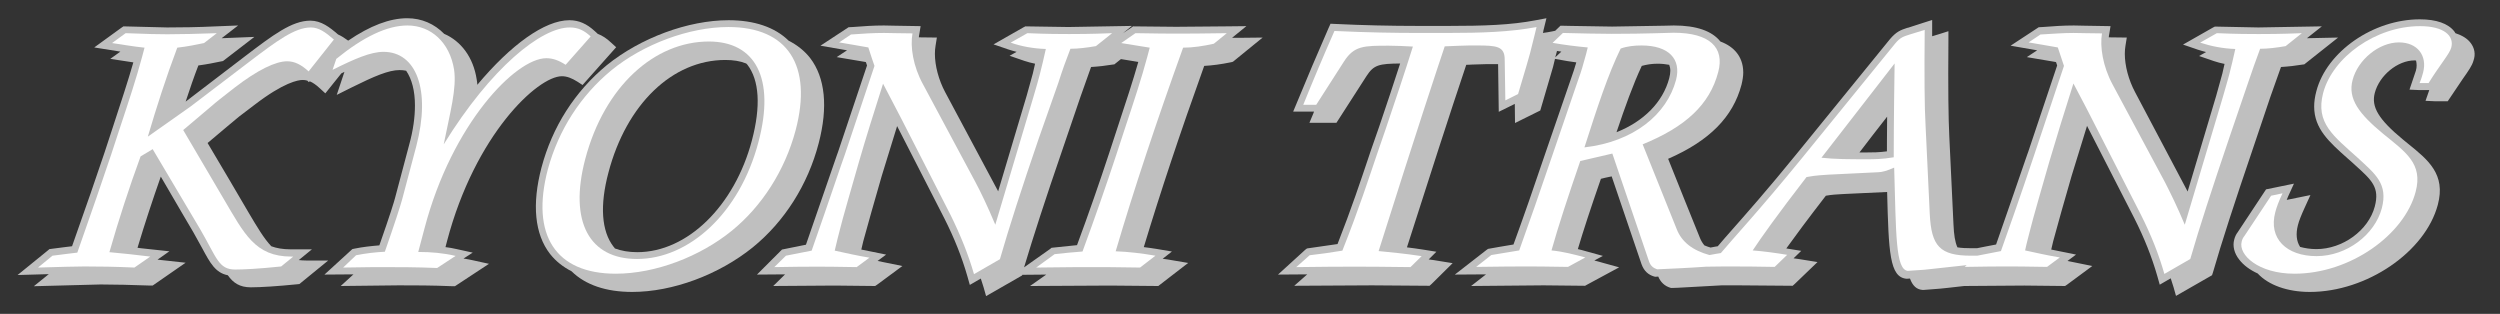 <?xml version="1.0" encoding="utf-8"?>
<!-- Generator: Adobe Illustrator 25.2.3, SVG Export Plug-In . SVG Version: 6.00 Build 0)  -->
<svg version="1.1" id="Laag_1" xmlns="http://www.w3.org/2000/svg" xmlns:xlink="http://www.w3.org/1999/xlink" x="0px" y="0px"
	 viewBox="0 0 1138.1 142.9" style="enable-background:new 0 0 1138.1 142.9;" xml:space="preserve">
<rect x="0" y="0" width="1138.1" height="142.9" fill="#333333" stroke="none"/>
<style type="text/css">
	.st0{fill:#BFBFBF;}
	.st1{fill:#FFFFFF;}
	.st2{fill:none;}
</style>
<path class="st0" d="M372.7,65.2c4.3-16.4,3-29.8-3.9-38.8c-2.6-3.3-5.9-5.9-9.8-7.9c-6.2-6.1-15.6-9.3-27.3-9.3
	c-18.5,0-40.2,8.1-55.5,20.5l0,0c-14.5,11.9-24.8,28.1-29.7,46.6c-4.4,16.7-3.1,30.3,3.9,39.3c2.6,3.3,5.9,5.9,9.8,7.9
	c6.3,6.2,15.7,9.4,27.6,9.4c18.4,0,39.4-7.8,54.9-20.3C357.1,100.9,367.8,84.1,372.7,65.2z M279.3,112.3c-5.5-7.1-6.3-18.8-2.3-33.8
	c8.2-31.1,29.1-51.2,53.2-51.2c3.6,0,6.8,0.5,9.5,1.6c0.2,0.2,0.3,0.3,0.5,0.5c5.5,7.1,6.2,19,2.1,34.5
	c-7.9,29.9-29.4,50.9-52.2,50.9c-3.9,0-7.2-0.6-10.2-1.7C279.7,112.7,279.5,112.5,279.3,112.3z"/>
<path class="st0" d="M255.8,34.7c2.2,0,4.4,0.8,7.1,2.5l2.3,1.5l15.3-17.2l-2.3-2.1c-2-1.9-4-3.2-6.1-4l-1.3-1.2
	c-3.7-3.4-7.3-5-11.6-5c-11.2,0-26.7,11.2-41.9,29.4c-0.1-0.8-0.1-1.7-0.3-2.5c-1.5-9.9-7.1-17.4-14.8-20.7
	c-4.4-4.5-10.2-7.1-16.8-7.1c-8,0-16.9,3.4-26.9,10.2c-1.5-1.1-3-2.1-4.6-2.8l0,0c-3.8-3.3-7.7-6.3-12.6-6.3c-8.4,0-17,6.5-30,16.4
	L84.6,46.2c0,0,0,0-0.1,0.1c1.9-5.8,3.8-11.3,5.8-16.5c3.8-0.5,7.3-1.2,10.1-1.8l1.1-0.2l14.3-11l-10,0.4c-1.7,0.1-3.3,0.1-4.9,0.2
	l7.5-5.8l-10,0.4c-8.4,0.4-15.9,0.5-22.3,0.5L56.2,12l-0.9,0.6l-12.4,9l11.9,1.9l0,0l-4.6,3.3l10.5,1.6c-2.4,8.4-5.7,18.4-9.4,29.7
	l-3.7,11.3C44,80.2,39,94.6,32.8,112.1c-1.5,0.2-3.3,0.4-3.3,0.4l-7,0.9l-0.7,0.6L8,125.2l14.2-0.4l-6.8,5.5l30.4-0.8
	c6.5,0,13.9,0.2,22.6,0.5h1.1l15-10.4l-12.8-1.4l5.4-3.8l-13-1.4c0,0-0.6-0.1-1.5-0.2c3.3-11,6.9-21.9,10.6-32.4
	C79.1,90.6,88,105.7,88,105.7l4.1,7.4c3.6,6.7,6,11.1,11.6,12.2c2.5,3.5,5.4,5.5,10.5,5.5c4.5,0,12.3-0.5,21.2-1.4l0.9-0.1
	l13.1-10.7h-9.8c-1.3,0-2.5-0.1-3.6-0.2l6-4.9h-9.8c-3.4,0-6.3-0.5-8.7-1.4c-3.4-3.6-6.4-8.7-10.2-15.1c0,0-16.4-28-18.8-31.9
	c2.7-2.3,8.9-7.5,8.9-7.5l5.4-4.5l7.1-5.4c13.3-10.2,19.8-11.3,21.9-11.3c0.7,0,1.4,0.1,2.1,0.3l0.7,0.7L141,37
	c1.4,0.6,2.9,1.6,4.6,3.2l2.5,2.3l7.3-9.1c0.5-0.2,1-0.5,1.4-0.7l-3.5,10.5l6.8-3.4c10.3-5.1,16.8-7.9,21.8-7.9c1.1,0,2.1,0.1,3,0.3
	c2.6,3.8,4,9.2,4,15.8c0,5.3-0.8,11.3-2.6,17.8l-6.4,24.1c-0.5,2-2.2,7.5-7.2,21.8c-3.7,0.3-7.5,0.7-11.4,1.5l-0.9,0.2L147.7,125
	l13.2-0.1l-5.8,5.3l26.4-0.3c7.1,0,15.1,0,24.6,0.4h1l15.5-10.2l-7.3-1.6c-1.4-0.3-2.8-0.6-4.3-0.8l4.2-2.7l-7.3-1.6
	c-1.7-0.4-3.4-0.7-5.1-0.9c0.4-1.6,0.7-2.7,0.7-2.7C216.3,61.2,244.8,34.7,255.8,34.7z"/>
<path class="st0" d="M560.9,17.2l6.5-5.3l-9,0.1l-23,0.2L515.8,12l-0.8,0.6l-3.9,2.6l4.2-3.4l-28.9,0.5L466.8,12l-0.8,0.4l-13.7,7.8
	l6.7,2.3c1.3,0.4,2.5,0.8,3.8,1.1l-3.2,1.8l6.7,2.3c1.6,0.5,3.2,1,4.9,1.3c-0.5,2.3-1,4.4-1,4.4l-2.8,10.1c0,0-8.4,28.1-13,43.6
	c0-0.1-0.1-0.2-0.1-0.2l-24-44.9c-3-5.6-4.7-12.1-4.7-17.5c0-1.3,0.1-2.5,0.3-3.7l0.6-3.7l-8.2-0.1c0-0.5,0.1-0.9,0.2-1.4l0.6-3.7
	l-11.9-0.2l-4.8-0.1c-4.6,0-9.3,0.3-14.2,0.7l-1.9,0.1l-12.8,8.4l12.1,2.1l-4.7,3.1l13,2.2c0,0,0.1,0,0.3,0.1
	c0.2,0.6,0.4,1.1,0.5,1.5c-0.6,1.9-13.2,39.4-13.2,39.4c0-0.1-2.2,6.3-2.2,6.3s-11.3,32.8-12.4,35.9c-1.8,0.4-10.9,2.2-10.9,2.2
	l-0.6,0.6L344.6,125l12.8-0.1l-5.4,5.3l27.9-0.2l18.5,0.2l0.9-0.6l11.5-8.5l-11.3-2.3l3.9-2.9l-11.3-2.3c0.5-2.1,0.9-3.8,0.9-3.8
	l3.7-13.3l4.7-16.4c0,0,3.9-12.5,7-22.7l21.5,42c4.6,9.1,8,17.7,10.5,26.4l1.1,3.9l5-2.9c0.4,1.4,0.9,2.7,1.3,4.1l1.1,3.9l16.4-9.4
	l0.1-0.3l10.9-0.1l-7.4,5.2l36.5-0.2l21.9,0.2l0.9-0.7l12.7-9.8l-7.1-1.2c-1.5-0.3-3-0.5-4.5-0.7l4.2-3.3l-7.1-1.2
	c-2-0.3-3.9-0.6-5.7-0.8c7.5-24.8,16.5-51.9,27.5-82.5c3.6-0.2,7.6-0.7,12.4-1.7l0.7-0.2l13.5-11l-9,0.1L560.9,17.2z M483.3,69.2
	l8.6-25.2c0,0,3.4-9.5,4.8-13.5c3.4-0.2,6.8-0.6,9.8-1.1l0.8-0.1l3-2.4c1.6,0.3,4.7,0.8,7.9,1.3c-2.4,8.5-5.7,18.5-9.5,30L505,69.5
	c-4.4,13.4-9.3,27.5-14.7,42.1c-1.5,0.2-11.6,1.2-11.6,1.2l-0.6,0.5l-11.9,8.4C470.3,108,476,90.4,483.3,69.2z"/>
<path class="st0" d="M1033.6,44c0,0,3.4-9.5,4.8-13.5c3.4-0.2,6.8-0.6,9.8-1.1l0.8-0.1l15.4-12.2l-14.2,0.3l6.8-5.4l-28.9,0.5
	l-19.8-0.4l-0.8,0.4l-13.7,7.8l6.7,2.3c1.3,0.4,2.5,0.8,3.8,1.1l-3.2,1.8l6.7,2.3c1.6,0.5,3.2,1,4.9,1.3c-0.5,2.3-1,4.4-1,4.4
	c0,0.1-2.8,10.1-2.8,10.1s-8.4,28.1-13,43.6c0-0.1-0.1-0.2-0.1-0.2L972,42c-3-5.6-4.7-12.1-4.7-17.5c0-1.3,0.1-2.5,0.3-3.7l0.6-3.7
	L960,17c0-0.5,0.1-0.9,0.2-1.4l0.6-3.7l-11.9-0.2l-4.8-0.1c-4.6,0-9.3,0.3-14.2,0.7l-1.8,0.1l-12.8,8.4l12.1,2.1l-4.7,3.1l13,2.2
	c0,0,0.1,0,0.3,0.1c0.2,0.6,0.4,1.1,0.5,1.5c-0.6,1.9-13.2,39.4-13.2,39.4c0-0.1-2.2,6.3-2.2,6.3s-11.3,32.8-12.4,35.8
	c-1.8,0.3-8.1,1.6-8.7,1.7c-0.5,0-2.4,0-2.4,0c-2.6,0-4.7-0.1-6.5-0.4c-1.1-2.4-1.6-5.8-1.8-10.5l-1.9-40
	c-0.4-8.1-0.6-21.9-0.4-43.6v-4.3l-4.1,1.3l-3.3,1c0-1,0-2.1,0-3.1V9.1l-4.1,1.3l-6.8,2.2l-0.5,0.1c-3,1-4.9,1.7-7.8,5.1l-42.3,52
	c-13.3,16.4-23.5,27.9-30.2,35.5c0,0-4.7,5.3-5.9,6.8c-0.6,0.1-1.2,0.2-1.2,0.2s-1.2,0.2-2.1,0.4c-1-0.3-1.9-0.6-2.8-1
	c-0.9-1.1-1.6-2.3-2.1-3.6c0,0-12.5-30.9-14.4-35.8c18.8-8.2,29.5-19,33.4-33.7c0.5-2.1,0.8-3.9,0.8-5.6c0-4.1-1.4-7-2.9-8.9
	c-1.8-2.3-4.3-4-7.5-5.2c-3.8-4.8-10.9-7.3-21.2-7.3l-4.1,0.1l-24,0.4l-18.6-0.3l-4.9-0.1L708,14l-1.4,0.3c-1.4,0.3-2.8,0.5-4.2,0.7
	c0.2-0.6,0.2-1,0.2-1l1.4-5.7l-4.8,0.9c-11.3,2.2-23.7,2.6-40.1,2.6h-13c-13.3,0-25.8-0.3-38.2-0.9l-2.2-0.1l-0.9,2
	c-5.1,11.7-9.8,22.7-14.3,33.7l-1.8,4.3h9.5c-0.1,0.3-0.2,0.5-0.3,0.8l-1.8,4.3h12.3l13.7-21.3c3.3-5.1,5.7-5.6,15.3-5.7
	c-3.1,9.5-6.3,19.3-9.6,28.9L623.9,69l-1.1,3.3c-3.2,9.5-7.5,22.5-13.9,38.8c-2.7,0.4-13.9,2-13.9,2l-0.8,0.6L581.8,125l13.3-0.1
	l-5.9,5.2l35.4-0.2l26.2,0.2l1-0.9l9.5-9.4l-6.2-1c-1.6-0.3-3.2-0.5-4.7-0.7l3.5-3.5l-6.2-1c-2.5-0.4-4.9-0.7-7.2-1
	c10.1-31.6,19.5-60.8,27-83.1c1.2,0,2.3-0.1,2.3-0.1l6.6-0.2h3.2c0.9,0,1.7,0,2.4,0l0.3,21.7l7.3-3.6l0.1,8.7l11.5-5.7l5.8-19.8
	c0,0,0.4-1.6,0.9-3.7l5.6,1c1.3,0.2,2.7,0.4,4.1,0.6c-0.7,2.5-1.5,4.8-2.2,6.8l-11.7,34c-5.4,16-10.3,30.1-14.7,42.1
	c-2.7,0.4-11.6,2-11.6,2l-0.7,0.5L662.3,125l14.2-0.1l-6.8,5.3l33-0.3l18.9,0.2l0.7-0.4l14.8-8l-7.6-2.1c-1.3-0.4-2.5-0.7-3.7-1
	l3.9-2.1l-7.6-2.1c-1.3-0.4-2.6-0.7-3.8-1c2.5-8.4,5.8-18.5,10.5-32c1.1-0.3,2.9-0.7,4.9-1.1c4.4,13,13.6,40,13.6,40
	c1.1,3,3,4.8,5.8,5.6l0.5,0.1l1.3-0.1c1.1,2.6,2.9,4.3,5.5,5.1l0.5,0.1l2.9-0.1l20-1.1c-0.2,0,7.7,0,7.7,0l24.6,0.2l1-0.9l10.3-9.9
	l-6.2-1c-1.7-0.3-3.2-0.5-4.7-0.7l3.5-3.4l-6.2-1c-0.2,0-0.4-0.1-0.6-0.1c3.8-5.3,9.5-13,18-24c2.8-0.5,5.1-0.6,6.9-0.7l1.7-0.1
	l19.3-0.9c0.7,27.4,1.1,38.8,8.8,39.5h0.3l1.3-0.1c1.2,3.3,3,5,5.8,5.2h0.3l7.7-0.6c0.1,0,3.8-0.4,3.8-0.4s3.6-0.4,7.1-0.8
	c0.9,0,27.4-0.2,27.4-0.2l18.5,0.2l0.9-0.6l11.5-8.5l-11.3-2.3l3.9-2.9l-11.3-2.3c0.5-2,0.9-3.8,0.9-3.8c0-0.1,3.7-13.4,3.7-13.4
	l4.7-16.4c0,0,3.9-12.5,7-22.7l21.5,42c4.6,9.1,8,17.7,10.5,26.4l1.1,3.9l5-2.9c0.4,1.4,0.9,2.7,1.3,4.1l1.1,3.9l16.4-9.4l0.4-1.2
	c4-13.9,10-32.3,17.7-54.9L1033.6,44z M859.1,53.1c-0.1,8.2-0.1,15.7-0.1,15.8c-3.7,0.5-6.6,0.5-9.1,0.5c-1.2,0-2.3,0-3.4,0
	C850,64.8,854.7,58.7,859.1,53.1z M747.4,30c2.2-0.6,4.5-1,7.2-1c1.9,0,3.7,0.2,5.3,0.5c0.3,0.8,0.5,1.7,0.5,2.7s-0.2,2.2-0.5,3.4
	c-2.9,11-11.7,19.7-24,24.6C739.8,48.6,743.5,38.3,747.4,30z M708.8,23.2c0.7,0.1,1.3,0.2,2,0.3l-2.8,2.6
	C708.3,25.1,708.6,24.1,708.8,23.2z"/>
<path class="st0" d="M1124.7,19.5c-1.5-2-3.9-3.4-6.9-4.4c-0.2-0.3-0.3-0.5-0.5-0.8c-2.8-3.6-8.2-5.5-15.7-5.5
	c-21.2,0-42.4,14.7-47.1,32.7c-0.7,2.6-1,4.9-1,7c0,10.1,6.8,16.1,15.1,23.5l2.6,2.3l1.2,1.1c7.3,6.6,11,9.9,8.7,18.6
	c-2.9,10.9-14.6,19.4-26.6,19.4c-2.7,0-5.2-0.4-7.4-1c-1.7-2.6-2-6-1-9.9c0.5-2,1.5-4.5,3.1-8l2.6-5.7L1041,91
	c0.2-0.5,0.5-1.1,0.7-1.7l2.6-5.7l-12.7,2.6l-12.9,19.5c-0.7,0.9-1.3,2.1-1.6,3.4c-0.8,2.9,0,6.2,2.3,9.1c2,2.6,4.9,4.7,8.4,6.3
	c4.9,5.3,13.6,8.4,23.7,8.4c25.9,0,52.6-18.2,58.3-39.7c3.7-13.9-4.4-20.4-13.7-27.9l-2.2-1.8c-11-9.1-14.5-14.8-12.8-21.2
	c2.1-8,10.4-14.8,18.1-14.8c0.2,0,0.4,0,0.7,0.1c0.3,1.4,0.4,2.9-0.1,4.6l-2.9,8.6l4.3,0.2h4.7c-0.8,2.3-1.7,4.9-1.7,4.9l4.3,0.2
	h5.8l6.8-10.1c2.6-3.7,4.3-6.1,4.9-8.3C1127.1,24.7,1126.5,21.8,1124.7,19.5z"/>
<g>
	<path class="st1" d="M49.8,114.8c5.8,0.5,12,1.2,18.6,2l-7.2,5c-8.7-0.4-16.1-0.5-22.7-0.5c-3.8,0-10.8,0.2-21.2,0.5l6.6-5.4
		c5.7-0.7,9.3-1.2,11.3-1.4C41.8,96.2,47,81.2,50.6,70.4l3.7-11.3c4.4-13.2,7.9-23.9,10.3-32.9l1.2-4.5c-5-0.5-10-1.4-14.8-2.1
		l6.2-4.5c9.2,0.4,15.6,0.5,19,0.5c6.4,0,14-0.2,22.5-0.5l-5.8,4.5c-3.4,0.7-7.6,1.6-12.2,2.1C75.5,35.5,71.2,49,67.3,62.2
		c10.7-7.5,17.1-12,19.3-13.6l26.8-20.4c12.5-9.5,20.8-15.7,28.1-15.7c3.6,0,6.6,2.1,10.5,5.5l-11.5,14.5c-3.3-3-6.3-4.6-9.8-4.6
		c-5.2,0-13.4,3.9-23.9,12l-6.9,5.4c-1.5,1.1-6.9,5.9-16.5,13.9l18.4,31.3c9.4,15.9,14.3,26.3,30.8,26.3h0.9l-5.5,4.5
		c-10.5,1.1-17.3,1.4-20.9,1.4c-7.7,0-8.4-5.4-16-18.4L69.5,67.9L64,71.2C58.8,85.4,54.1,99.8,49.8,114.8z"/>
	<path class="st1" d="M162.1,116.2c4.5-0.9,8.9-1.4,13.1-1.6c4.5-12.9,7.1-20.9,7.9-23.9l6.4-24.1c6.8-25.9-0.1-43-14.9-43
		c-5.9,0-13.2,3.2-23.2,8.2l1.7-5c12.3-10,23.1-15.2,32.4-15.2c10.7,0,19.2,7.7,21.2,20c1.3,8.6-1.8,19.6-4.7,34.1
		c21.6-35,44.4-53.2,57.4-53.2c3.8,0,6.6,1.4,9.5,4.1l-11.4,12.9c-3.1-2-5.8-3-8.8-3c-13.9,0-42.9,29.8-55.4,77.3l-2.9,10.9
		c5.9,0,11.5,0.5,17,1.8L199,122c-9.5-0.4-17.8-0.4-24.7-0.4c-1.8,0-7.9,0-18.1,0.2L162.1,116.2z"/>
	<path class="st1" d="M278.2,32.1c14.6-12,35.6-19.8,53.4-19.8c27,0,38.4,17.5,30.6,47c-4.9,18.4-15.4,34.6-29,45.7
		c-14.5,11.8-34.8,19.6-52.9,19.6c-27.3,0-38.8-17.5-30.9-47.5C254.3,59.1,264.3,43.6,278.2,32.1z M345.3,64.6
		c7.7-29.1-1.5-45.7-22.6-45.7c-24.6,0-47.5,20.2-56.3,53.6c-7.5,28.6,2,45.4,23.6,45.4C313.5,117.9,336.7,97.3,345.3,64.6z"/>
	<path class="st1" d="M384.6,70.4L398.1,30c-0.7-2-1.6-4.6-2.8-8.4c-3.7-0.7-8.2-1.4-13.3-2.3l5.4-3.6c5.3-0.4,10.2-0.7,15-0.7
		c3.2,0,7.5,0.2,13,0.2c-1.1,6.1,0.3,15,4.8,23.2L444.1,83c2.3,4.3,5.4,10.7,9,19.3l17.3-58c1.4-4.6,2.3-8,2.9-10.2
		c1.1-4.1,1.9-7.9,2.8-11.8c-5.8-0.2-11.3-1.2-16-2.9l7.6-4.3c9,0.4,15.4,0.4,19,0.4c3.4,0,9.8,0,19.6-0.4l-7.4,5.9
		c-4.1,0.7-8,1.2-11.6,1.2c-1.8,4.6-3.7,9.8-5.5,15.5L472.9,63c-7.8,22.7-13.7,41.1-17.7,55l-11.8,6.8c-2.5-8.7-6.1-17.7-10.7-27
		l-22.3-43.6c-0.7-1.4-3.6-6.8-8.4-16.1c-4.1,12.9-7.8,24.6-11,35.7l-4.7,16.4c-2.2,7.7-3.4,12.1-3.7,13.4
		c-0.8,3.2-1.8,6.8-2.6,10.5c5.1,1.1,10.3,2.3,15.8,3.2l-5.8,4.3c-9.6-0.2-15.3-0.2-17.5-0.2c-4.3,0-10.9,0-20,0.2l5.3-5.2
		c3.4-0.7,7.3-1.4,11.7-2.3C378.4,88.7,383.2,74.1,384.6,70.4z"/>
	<path class="st1" d="M480.1,115.7c4.4-0.5,8.6-0.9,12.7-1.2c5.7-15.5,10.9-30.4,15.4-44.1l3.7-11.3c4.4-13.2,7.9-23.9,10.3-32.9
		l1.2-4.5c-4.5-0.7-8.7-1.4-13-2.1l6.5-4.5c9.8,0.2,15.8,0.2,18.5,0.2c4.1,0,11.8,0,23.1-0.2l-5.9,4.8c-4.9,1.1-9.6,1.8-14,1.8
		c-12.1,33.6-22.4,64.5-30.7,92.7c5.7,0.2,11.7,0.9,18.1,2l-7,5.4c-10.8-0.2-17.6-0.2-20.8-0.2c-4.6,0-13.6,0-26.5,0.2L480.1,115.7z
		"/>
	<path class="st1" d="M626.8,70.4l3.9-11.3c4.7-13.9,8.9-26.4,12.5-37.9c-3.7-0.2-7.4-0.4-11-0.4c-11.3,0-15.7,0-20.3,7.1
		l-12.7,19.8h-5.9c4.6-11.4,9.3-22.5,14.2-33.6c14.8,0.7,27.8,0.9,38.3,0.9h13c15.4,0,28.7-0.4,40.7-2.7c-0.2,0.7-1.1,4.8-3,12.1
		c-0.4,1.6-2.2,7.7-5.4,18.4l-5.8,2.9L685,27.1c0-6.1-3.7-6.4-12.9-6.4h-3.2c-2.1,0-5.9,0.2-11.2,0.4c-2.6,7.7-12.9,38.7-30.1,93.2
		c5,0.5,11.7,1.1,19.6,2.3l-5.1,5c-12.8-0.2-21.2-0.2-25-0.2c-5.7,0-14.6,0-27,0.2l6.1-5.4c4.6-0.5,9.4-1.2,14.9-2.1
		C618.7,95,623.4,80.4,626.8,70.4z"/>
	<path class="st1" d="M1028.2,15.5c-3.6,0-10,0-19-0.4l-7.6,4.3c4.8,1.6,10.2,2.7,16,2.9c-0.9,3.9-1.7,7.7-2.8,11.8
		c-0.6,2.1-1.5,5.5-2.9,10.2l-17.3,58c-3.6-8.6-6.8-15-9-19.3l-23.9-44.6c-4.4-8.2-5.8-17.1-4.8-23.2c-5.5,0-9.8-0.2-13-0.2
		c-4.8,0-9.7,0.4-15,0.7l-5.4,3.6c5.1,0.9,9.6,1.6,13.3,2.3c1.2,3.7,2.1,6.4,2.8,8.4l-13.5,40.4c-1.3,3.8-6.1,18.4-15.2,43.9
		c-4,0.8-7.6,1.5-10.8,2.1l0,0h-2.7c-14.3,0-18.2-4.3-18.9-19.1l-1.9-40c-0.5-8.4-0.6-22.9-0.4-43.7l-6.8,2.1
		c-2.7,0.9-4.3,1.2-6.8,4.3l-42.3,52c-19.3,23.7-32.2,37.5-36.9,43.2c-1,0.1-2.8,0.5-5.2,0.9c-7.6-2.1-12.6-5.9-14.9-11.8
		l-15.5-38.6c19.4-7.9,30.5-18,34.4-32.9c3-11.2-3.9-17.9-20.3-17.9c-2.7,0-12.1,0.5-28.2,0.5c-6.4,0-13.7-0.2-22.2-0.4l-4.7,4.5
		c5.1,0.9,10.5,1.6,16,2.1l-0.8,3.2c-1.2,4.5-2.3,8.2-3.5,11.4l-11.6,33.9c-5.7,16.8-10.8,31.4-15.3,43.9c-4.1,0.7-8.2,1.4-12.7,2.1
		l-6.9,5.4c11.7-0.2,19.3-0.2,23.6-0.2c2.1,0,8.4,0,18.2,0.2l7.9-4.3c-5.2-1.4-10.2-2.7-15.4-3.2c3.2-11.4,7.7-25,13.1-40.7
		l14.6-3.4l16.7,49.1c0.7,2,1.9,3,3.7,3.6c6.5-0.3,13.9-0.6,22.3-1.2c4.3-0.1,6.9-0.1,7.9-0.1c7.9,0,15.5,0,23.3,0.2l5.7-5.5
		c-5.5-0.9-10.6-1.6-15.7-2c3.6-5.5,11.5-16.6,24.5-33.4c4.7-0.9,7.9-0.9,10.1-1.1l22.6-1.1c1.6,0,4.1-0.7,7.2-2.1
		c0.9,30.5,0.6,46.4,6.2,47l7.5-0.5c7.6-0.8,14-1.5,19.3-2.1l-0.9,0.8c9.2-0.2,15.8-0.2,20-0.2c2.1,0,7.9,0,17.5,0.2l5.8-4.3
		c-5.5-0.9-10.7-2.1-15.8-3.2c0.8-3.8,1.8-7.3,2.6-10.5c0.3-1.3,1.5-5.7,3.7-13.4l4.7-16.4c3.3-11.1,6.9-22.9,11-35.7
		c4.9,9.3,7.7,14.6,8.4,16.1l22.3,43.6c4.7,9.3,8.2,18.2,10.7,27l11.8-6.8c4-13.9,10-32.3,17.7-55l8.6-25.2
		c1.9-5.7,3.8-10.9,5.5-15.5c3.6,0,7.5-0.5,11.6-1.2l7.4-5.9C1038,15.5,1031.6,15.5,1028.2,15.5z M721.3,67.1
		c5.9-18.4,10.8-33.4,16.5-45c3.1-1.1,6.3-1.4,9.5-1.4c12.3,0,18.2,6.1,15.7,15.7C758.8,52.1,743.8,64.5,721.3,67.1z M862.1,71.6
		c-5.2,0.9-9.2,0.9-12.2,0.9c-7.7,0-14.6,0-20.7-0.7l33.3-42.9C862.1,55.4,862.1,69.5,862.1,71.6z"/>
	<path class="st1" d="M1039.1,88c-1.7,3.6-2.7,6.3-3.3,8.6c-3.2,12,5.1,20,18.8,20c13.8,0,26.5-9.8,29.7-21.8
		c2.9-11.1-2.9-15.5-10.9-22.9c-11.1-10-19.4-15.9-15.8-29.6c4.3-16.2,23.9-30.4,44.1-30.4c10.7,0,15.7,4.3,14.2,9.8
		c-0.8,2.9-5.1,7.7-10.3,16.1h-4.1c0.9-2.1,1.3-3.8,1.6-4.8c2-7.7-2.6-13.7-11-13.7c-9.1,0-18.7,7.9-21.1,17.1
		c-2.3,8.6,3,15.5,13.9,24.5c10.3,8.4,18.2,13.6,14.8,26.4c-5.1,19.5-29.7,37.3-55.2,37.3c-16.4,0-25.6-8.6-24-14.6
		c0.2-0.9,0.6-1.8,1.2-2.5l12.2-18.4L1039.1,88z"/>
</g>
<rect x="-27" y="-22.6" class="st2" width="1190.6" height="190.5"/>
</svg>

